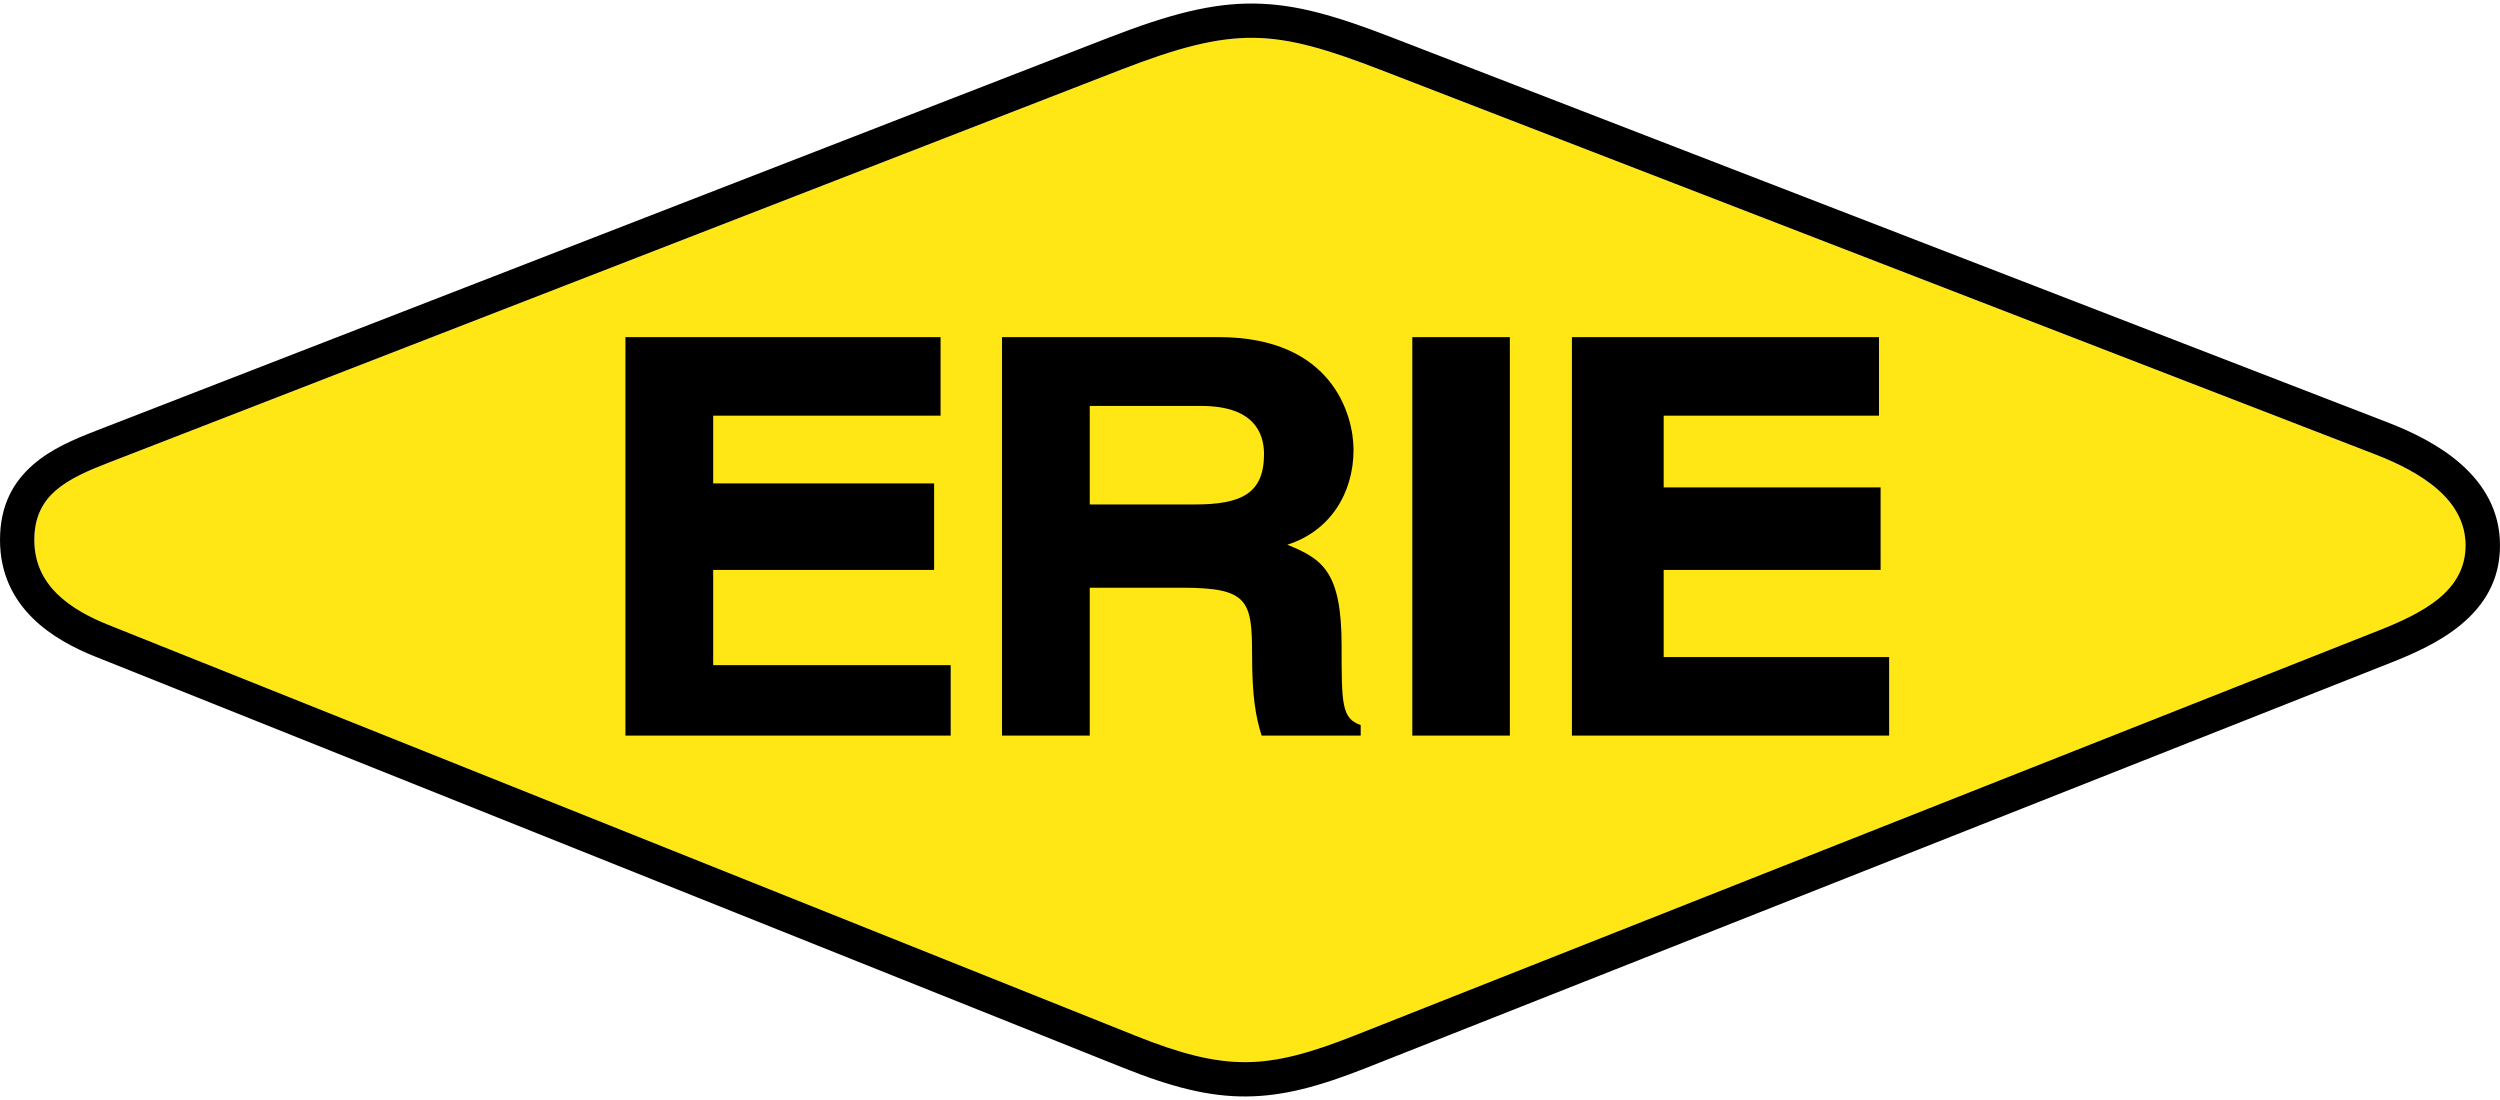 <?xml version="1.0" encoding="UTF-8"?>
<!DOCTYPE svg PUBLIC "-//W3C//DTD SVG 1.1//EN" "http://www.w3.org/Graphics/SVG/1.1/DTD/svg11.dtd">
<!-- Creator: CorelDRAW X7 -->
<svg xmlns="http://www.w3.org/2000/svg" xml:space="preserve" width="150px" height="66px" version="1.1" style="shape-rendering:geometricPrecision; text-rendering:geometricPrecision; image-rendering:optimizeQuality; fill-rule:evenodd; clip-rule:evenodd"
viewBox="0 0 150000 65576"
 xmlns:xlink="http://www.w3.org/1999/xlink">
 <defs>
  <style type="text/css">
   <![CDATA[
    .fil1 {fill:black;fill-rule:nonzero}
    .fil2 {fill:black;fill-rule:nonzero}
    .fil0 {fill:#FEE715;fill-rule:nonzero}
   ]]>
  </style>
 </defs>
 <g id="Layer_x0020_1">
  <path class="fil0" d="M67250 3974l-60742 23578c-1147,445 -2330,937 -3170,1669 -760,663 -1278,1576 -1279,2949 -2,1402 554,2446 1354,3238 864,854 2020,1445 3107,1880l61610 24644c2706,1082 4701,1598 6633,1585 1924,-12 3873,-555 6488,-1589l61436 -24297c1242,-491 2631,-1096 3657,-1948 928,-770 1590,-1780 1590,-3166 0,-1400 -686,-2492 -1655,-3347 -1070,-943 -2477,-1619 -3757,-2114l-59701 -23082c-3165,-1223 -5373,-1889 -7592,-1915 -2221,-26 -4553,586 -7979,1915z"/>
  <path class="fil1" d="M56434 20015l-18907 0 0 23911 19515 0 0 -4230 -14251 0 0 -5711 13256 0 0 -5194 -13256 0 0 -4064 13643 0 0 -4712zm3687 23911l5264 0 0 -8875 5550 0c3975,0 4190,783 4190,4046 0,2465 215,3697 573,4829l5944 0 0 -633c-1146,-399 -1146,-1265 -1146,-4762 0,-4462 -1146,-5195 -3258,-6061 2542,-799 3974,-3064 3974,-5694 0,-2065 -1253,-6761 -8092,-6761l-12999 0 0 23911zm5264 -13870l0 -5911 6696 0c3151,0 3760,1624 3760,2889 0,2364 -1361,3022 -4153,3022l-6303 0zm25206 -10041l-5853 0 0 23911 5853 0 0 -23911zm22148 0l-18424 0 0 23911 19033 0 0 -4712 -13528 0 0 -5229 13015 0 0 -4953 -13015 0 0 -4305 12919 0 0 -4712z"/>
  <path class="fil2" d="M5766 25631l60742 -23578c3675,-1426 6223,-2081 8745,-2052 2525,30 4923,742 8311,2052l59700 23082c1469,568 3098,1357 4379,2485 1380,1218 2357,2806 2357,4897 0,2106 -975,3614 -2341,4748 -1268,1053 -2830,1740 -4213,2287l-61436 24296c-2839,1123 -5001,1713 -7239,1727 -2230,15 -4452,-548 -7408,-1731l-61609 -24643c-1301,-520 -2700,-1243 -3794,-2324 -1158,-1146 -1962,-2662 -1960,-4707 3,-2075 805,-3472 1982,-4498 1095,-955 2465,-1529 3784,-2041zm61484 -21657l-60742 23578c-1147,445 -2330,937 -3170,1669 -760,663 -1278,1576 -1279,2949 -2,1402 554,2446 1354,3238 864,854 2020,1445 3107,1880l61610 24644c2706,1082 4701,1598 6633,1585 1924,-12 3873,-555 6488,-1589l61436 -24297c1242,-491 2631,-1096 3657,-1948 928,-770 1590,-1780 1590,-3166 0,-1400 -686,-2492 -1655,-3347 -1070,-943 -2477,-1619 -3757,-2114l-59701 -23082c-3165,-1223 -5373,-1889 -7592,-1915 -2221,-26 -4553,586 -7979,1915z"/>
 </g>
</svg>
